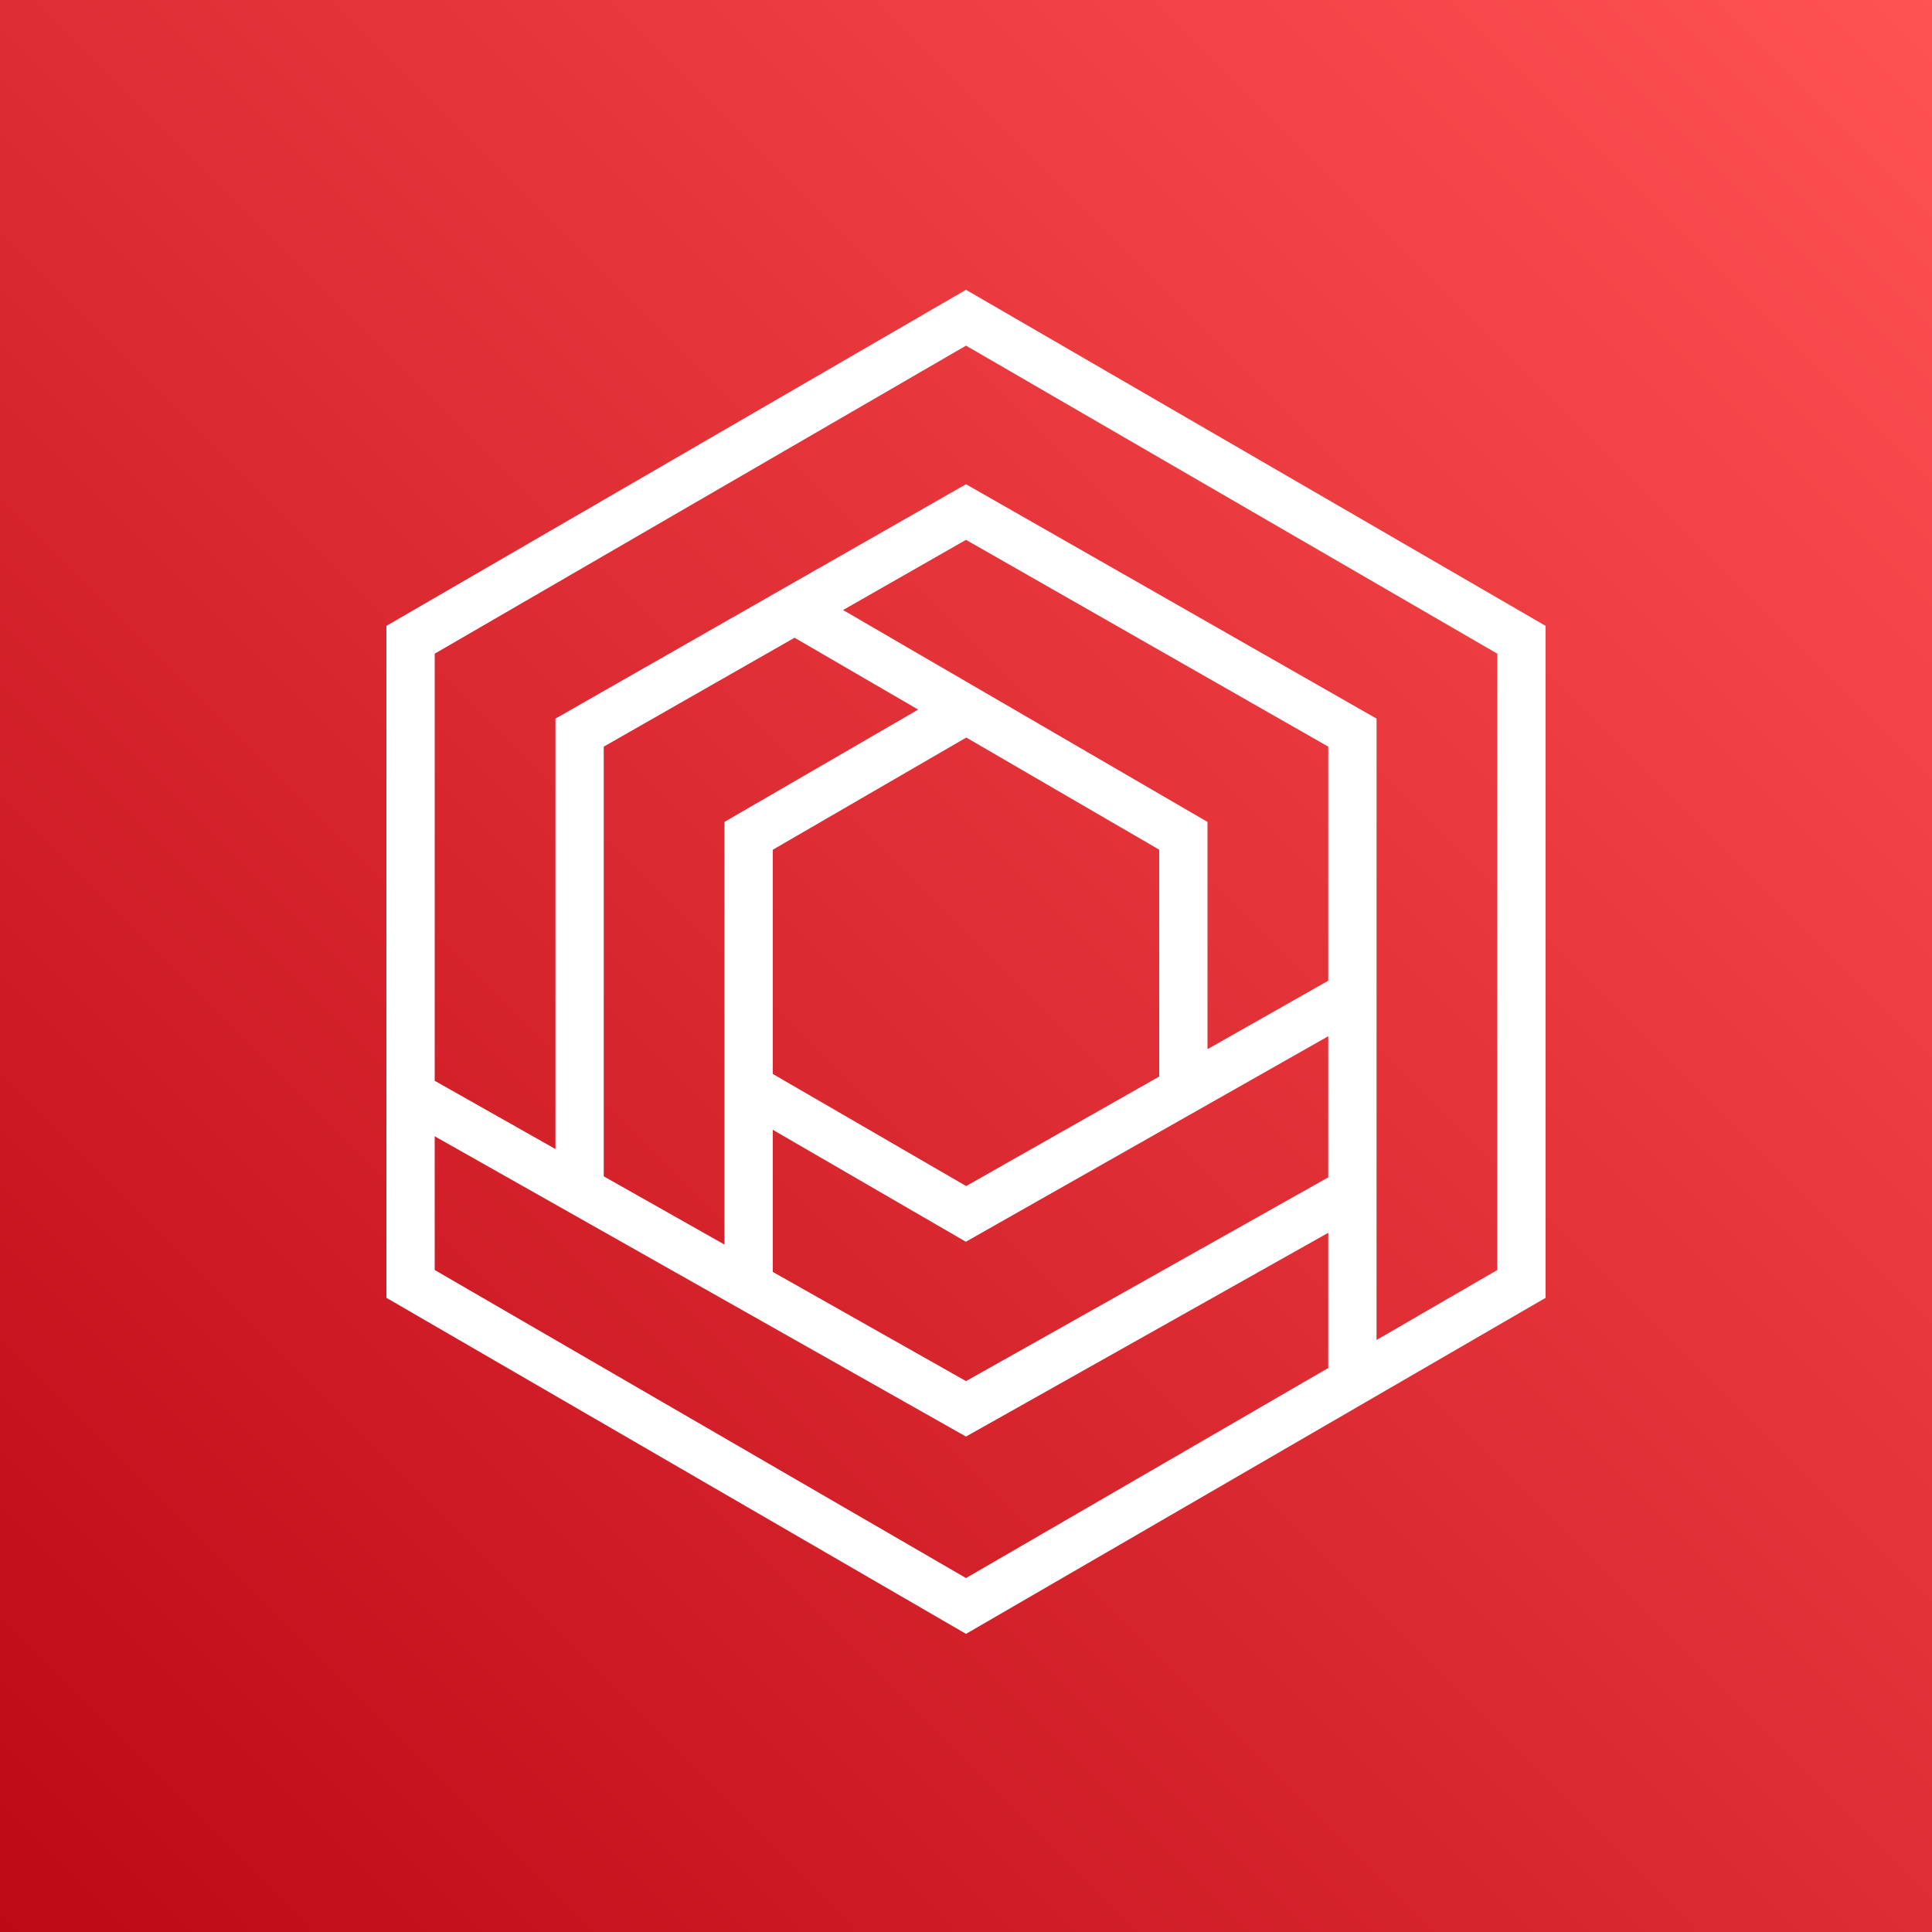 <?xml version="1.0" encoding="UTF-8"?>
<svg width="80px" height="80px" viewBox="0 0 80 80" version="1.1" xmlns="http://www.w3.org/2000/svg" xmlns:xlink="http://www.w3.org/1999/xlink">
    <rect x="0" y="0" width="80" height="80" fill="#333333" stroke="none"/>
    <title>Icon-Architecture/64/Arch_Amazon-Honeycode_64</title>
    <defs>
        <linearGradient x1="0%" y1="100%" x2="100%" y2="0%" id="linearGradient-1">
            <stop stop-color="#BD0816" offset="0%"></stop>
            <stop stop-color="#FF5252" offset="100%"></stop>
        </linearGradient>
    </defs>
    <g id="Icon-Architecture/64/Arch_Amazon-Honeycode_64" stroke="none" stroke-width="1" fill="none" fill-rule="evenodd">
        <g id="Rectangle" fill="url(#linearGradient-1)">
            <rect x="0" y="0" width="80" height="80"></rect>
        </g>
        <g id="Icon-Service/64/Amazon-Honeycode_64" transform="translate(8, 8)" fill="#FFFFFF">
            <path d="M8,17.916 L8,45.74 L32,59.655 L56,45.74 L56,17.916 L32,4 L8,17.916 Z M10,36.753 L10,19.068 L32,6.312 L54,19.068 L54,44.588 L49,47.486 L49,21.756 L32,12.051 L15,21.756 L15,39.58 L10,36.753 Z M42,26.034 L26.909,17.26 L32,14.354 L47,22.917 L47,32.609 L42,35.444 L42,26.034 Z M17,40.71 L17,22.917 L24.9,18.407 L30.019,21.383 L22,26.033 L22,43.536 L17,40.71 Z M24,36.47 L24,27.186 L32.012,22.54 L40,27.184 L40,36.578 L32.006,41.112 L24,36.47 Z M47,34.908 L47,40.752 L32.001,49.189 L24,44.667 L24,38.783 L31.994,43.418 L47,34.908 Z M10,44.588 L10,39.051 L31.999,51.485 L47,43.047 L47,48.646 L32,57.344 L10,44.588 Z" id="Fill-2"></path>
        </g>
    </g>
</svg>
